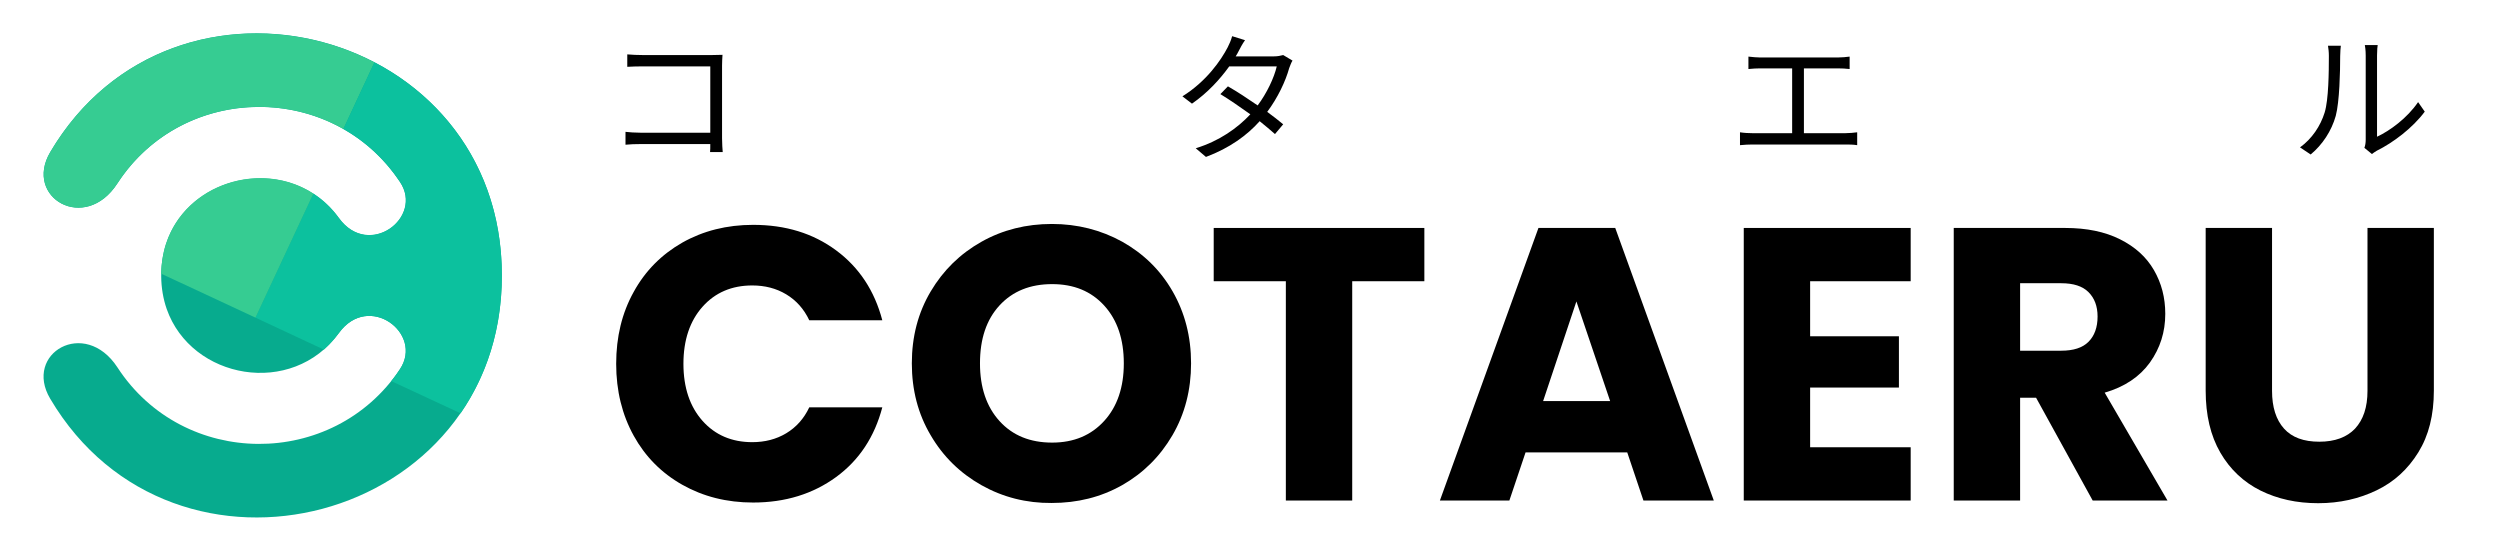 <?xml version="1.0" encoding="utf-8"?>
<!-- Generator: Adobe Illustrator 26.5.0, SVG Export Plug-In . SVG Version: 6.00 Build 0)  -->
<svg version="1.1" id="Layer_1" xmlns="http://www.w3.org/2000/svg" xmlns:xlink="http://www.w3.org/1999/xlink" x="0px" y="0px"
	 viewBox="0 0 1126.3 251.5" style="enable-background:new 0 0 1126.3 251.5;" xml:space="preserve">
<style type="text/css">
	.st0{fill-rule:evenodd;clip-rule:evenodd;fill:#07AB8E;}
	.st1{fill-rule:evenodd;clip-rule:evenodd;fill:#36CC92;}
	.st2{fill-rule:evenodd;clip-rule:evenodd;fill:#0CC19E;}
</style>
<g>
	<path class="st0" d="M22.6,179.6c-12.1-20.4,15.6-36.6,30.3-14.1c29.7,45.7,97.1,46,127.3,0.8c10.7-16.1-14.1-34.8-27.5-16.3
		c-21.1,29.2-66.5,20.9-77.6-10.8c-3.2-9.2-3.3-20-0.3-29.3c10.6-32.3,56.6-41,77.9-11.6c13.4,18.5,38.3-0.2,27.5-16.3
		C150,36.6,82.6,37,52.9,82.6C38.3,105.2,10.6,89,22.6,68.6c55.9-94.7,203.5-56.2,203.5,55.5S78.5,274.2,22.6,179.6"/>
	<path class="st1" d="M52.9,82.6C38.3,105.2,10.6,89,22.6,68.6C55.7,12.5,121,3.2,168.7,28.1l-14,30C121.3,39.1,75.8,47.3,52.9,82.6
		"/>
	<path class="st2" d="M115.1,143.1l26.1-55.9c4.3,2.8,8.2,6.4,11.5,11c13.4,18.5,38.3-0.2,27.5-16.3c-6.9-10.3-15.6-18.2-25.5-23.8
		l14-30c32.8,17.1,57.4,50.5,57.4,96c0,24.4-7,45.3-18.6,62.1l-31.2-14.5c1.4-1.7,2.7-3.5,3.9-5.4c10.7-16.1-14.1-34.8-27.5-16.3
		c-2.1,2.8-4.3,5.3-6.8,7.5L115.1,143.1z"/>
	<path class="st1" d="M141.2,87.2l-26.1,55.9l-42.5-19.8c0.1-4.6,0.8-9.2,2.2-13.5C83.7,82.5,117.9,72.1,141.2,87.2"/>
</g>
<g>
	<path d="M289.5,24.8h31.3c1.5,0,3.4-0.1,4.7-0.1c-0.1,1.5-0.2,3.4-0.2,4.9v32.7c0,2.3,0.2,5.1,0.3,6.2h-5.7c0.1-0.7,0.1-2,0.1-3.6
		h-31c-2.6,0-5.5,0.1-7.2,0.3v-5.8c1.6,0.2,4.4,0.4,7,0.4H320V29.9h-30.4c-2.3,0-5.5,0.1-7,0.2v-5.6
		C284.7,24.7,287.5,24.8,289.5,24.8z"/>
	<path d="M558,23.1c-0.4,0.8-0.8,1.5-1.3,2.3h17.2c1.7,0,3.1-0.3,4.2-0.6l4.2,2.5c-0.6,0.9-1.1,2.4-1.5,3.4
		c-1.6,5.8-5.1,13.3-9.9,19.7c2.7,2,5.2,3.9,7.2,5.6l-3.7,4.4c-1.9-1.7-4.3-3.7-6.9-5.8c-5.6,6.3-13.5,12.1-24.2,16.1l-4.6-3.9
		c10.7-3.3,18.8-9.1,24.6-15.3c-4.6-3.3-9.4-6.6-13.5-9.1l3.4-3.5c4.2,2.4,8.9,5.5,13.4,8.6c4.1-5.5,7.4-12.4,8.6-17.6h-21.4
		c-4.1,5.7-9.7,11.9-16.8,16.8l-4.3-3.3c10.9-6.8,17.4-16.3,20.4-22.1c0.6-1.1,1.6-3.4,2-5l5.8,1.8C559.7,19.8,558.6,21.9,558,23.1z
		"/>
	<path d="M793,25.9h34.9c1.9,0,3.9-0.2,5.4-0.4v5.6c-1.6-0.2-3.6-0.3-5.4-0.3h-15.2V60h18.7c1.9,0,3.6-0.2,5.3-0.4v5.8
		c-1.7-0.3-4-0.3-5.3-0.3h-41.9c-1.7,0-3.6,0.1-5.6,0.3v-5.8c1.9,0.3,3.9,0.4,5.6,0.4h17.9V30.8H793c-1.2,0-3.7,0.1-5.3,0.3v-5.6
		C789.3,25.7,791.7,25.9,793,25.9z"/>
	<path d="M1047.3,50.7c1.8-5.8,1.9-18.5,1.9-25.5c0-1.9-0.2-3.3-0.4-4.6h5.8c-0.1,0.8-0.3,2.7-0.3,4.6c0,7-0.3,20.6-2,27
		c-1.9,6.8-6,13-11.3,17.4l-4.8-3.2C1041.6,62.5,1045.4,56.8,1047.3,50.7z M1065.8,63V25c0-2.4-0.3-4.3-0.4-4.7h5.8
		c-0.1,0.4-0.3,2.3-0.3,4.7v36.6c5.8-2.7,13.6-8.4,18.5-15.6l3,4.3c-5.5,7.4-14.3,14-21.6,17.6c-1,0.6-1.7,1.1-2.2,1.5l-3.4-2.8
		C1065.6,65.6,1065.8,64.3,1065.8,63z"/>
</g>
<g>
	<path d="M285.5,131.5c5.2-9.5,12.6-16.9,21.9-22.2c9.4-5.3,20-8,31.9-8c14.6,0,27,3.8,37.4,11.5c10.4,7.7,17.3,18.2,20.8,31.5
		h-32.9c-2.4-5.1-5.9-9-10.4-11.7c-4.5-2.7-9.6-4-15.3-4c-9.2,0-16.7,3.2-22.4,9.6c-5.7,6.4-8.6,15-8.6,25.7
		c0,10.7,2.9,19.3,8.6,25.7c5.7,6.4,13.2,9.6,22.4,9.6c5.7,0,10.8-1.3,15.3-4c4.5-2.7,8-6.6,10.4-11.7h32.9
		c-3.5,13.3-10.4,23.8-20.8,31.4c-10.4,7.6-22.9,11.5-37.4,11.5c-11.9,0-22.5-2.7-31.9-8c-9.4-5.3-16.7-12.7-21.9-22.1
		c-5.2-9.4-7.9-20.2-7.9-32.4C277.6,151.8,280.2,141,285.5,131.5z"/>
	<path d="M442.2,218.6c-9.6-5.4-17.3-12.9-22.9-22.5c-5.7-9.6-8.5-20.4-8.5-32.4c0-12,2.8-22.8,8.5-32.4c5.7-9.6,13.3-17,22.9-22.4
		c9.6-5.4,20.2-8,31.7-8c11.5,0,22.1,2.7,31.7,8c9.6,5.4,17.2,12.8,22.7,22.4c5.5,9.6,8.3,20.3,8.3,32.4c0,12-2.8,22.8-8.4,32.4
		c-5.6,9.6-13.2,17.1-22.7,22.5c-9.6,5.4-20.1,8-31.7,8C462.4,226.7,451.8,224,442.2,218.6z M497.5,189.6c5.9-6.5,8.8-15.2,8.8-25.9
		c0-10.8-2.9-19.5-8.8-26c-5.9-6.5-13.7-9.7-23.5-9.7c-9.9,0-17.8,3.2-23.7,9.6c-5.9,6.4-8.8,15.1-8.8,26.1c0,10.8,2.9,19.5,8.8,26
		c5.9,6.5,13.8,9.7,23.7,9.7C483.8,199.4,491.6,196.1,497.5,189.6z"/>
	<path d="M641.7,102.7v24h-32.5v98.8h-29.9v-98.8h-32.5v-24H641.7z"/>
	<path d="M733.1,203.8h-45.8l-7.3,21.7h-31.3l44.4-122.8h34.6l44.4,122.8h-31.7L733.1,203.8z M725.4,180.7l-15.2-44.9l-15,44.9
		H725.4z"/>
	<path d="M815.5,126.7v24.8h40v23.1h-40v26.9h45.3v24h-75.2V102.7h75.2v24H815.5z"/>
	<path d="M942.8,225.5l-25.5-46.3h-7.2v46.3h-29.9V102.7h50.2c9.7,0,17.9,1.7,24.7,5.1c6.8,3.4,11.9,8,15.3,13.9
		c3.4,5.9,5.1,12.4,5.1,19.7c0,8.2-2.3,15.4-6.9,21.9c-4.6,6.4-11.4,11-20.4,13.6l28.3,48.6H942.8z M910.1,158h18.5
		c5.5,0,9.6-1.3,12.3-4c2.7-2.7,4.1-6.5,4.1-11.4c0-4.7-1.4-8.3-4.1-11c-2.7-2.7-6.8-4-12.3-4h-18.5V158z"/>
	<path d="M1023.6,102.7v73.4c0,7.3,1.8,13,5.4,17c3.6,4,8.9,5.9,15.9,5.9s12.4-2,16.1-5.9c3.7-4,5.6-9.6,5.6-17v-73.4h29.9V176
		c0,11-2.3,20.2-7,27.8c-4.7,7.6-10.9,13.3-18.8,17.1s-16.6,5.8-26.3,5.8c-9.7,0-18.3-1.9-26-5.7c-7.6-3.8-13.7-9.5-18.1-17.1
		c-4.4-7.6-6.6-16.9-6.6-27.9v-73.3H1023.6z"/>
</g>
</svg>
